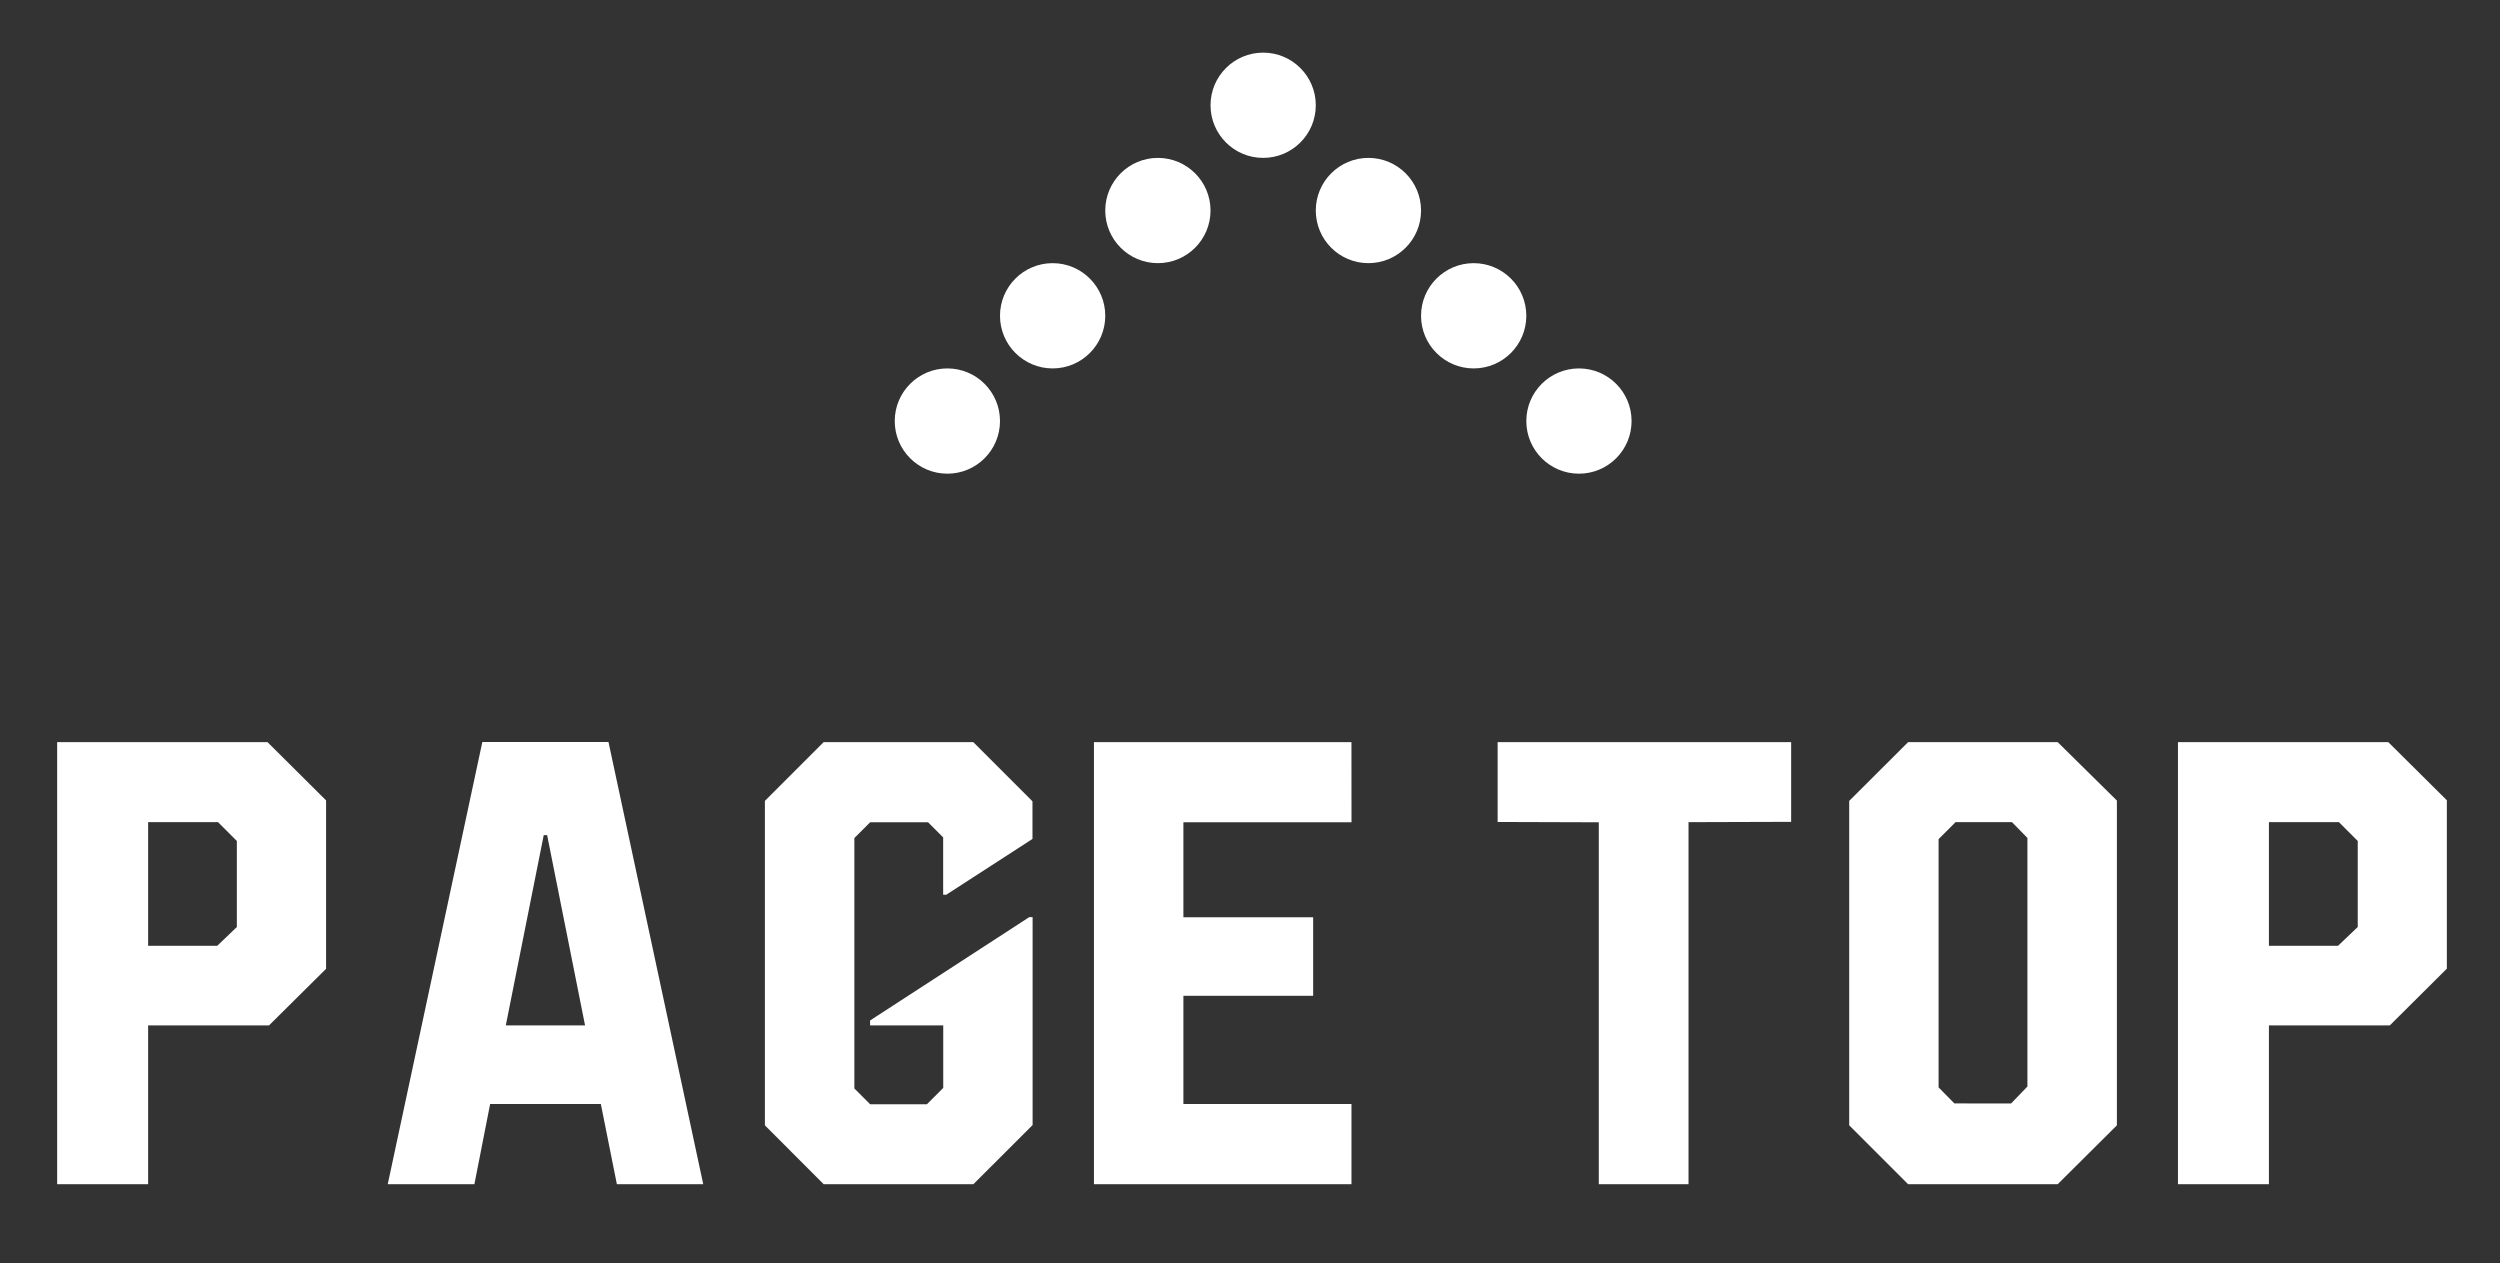 <svg xmlns="http://www.w3.org/2000/svg" xmlns:xlink="http://www.w3.org/1999/xlink" width="95" height="48" viewBox="0 0 95 48"><rect x="0" y="0" width="95" height="48" fill="#333333" stroke="none"/><defs><clipPath id="a"><rect width="95" height="48" transform="translate(1732 7291)" fill="rgba(255,0,0,0.46)"/></clipPath></defs><g transform="translate(-1732 -7291)" clip-path="url(#a)"><g transform="translate(1766 7293)"><circle cx="2" cy="2" r="2" transform="translate(4 8)" fill="#fff"/><circle cx="2" cy="2" r="2" transform="translate(0 12)" fill="#fff"/><circle cx="2" cy="2" r="2" transform="translate(24 12)" fill="#fff"/><circle cx="2" cy="2" r="2" transform="translate(8 4)" fill="#fff"/><circle cx="2" cy="2" r="2" transform="translate(12)" fill="#fff"/><circle cx="2" cy="2" r="2" transform="translate(16 4)" fill="#fff"/><circle cx="2" cy="2" r="2" transform="translate(20 8)" fill="#fff"/></g><rect width="95" height="48" transform="translate(1732 7291)" fill="none"/><path d="M9.164-16.8l2.227,2.215v6.4L9.223-6.035H4.629V0H1.172V-16.8ZM4.629-9.059H7.254L8-9.773v-3.27l-.715-.715H4.629Zm12.7-7.746h4.793L25.723,0H22.441l-.609-3.047H17.625L17.027,0H13.734Zm.891,10.77h3.012l-1.441-7.23h-.129ZM34.957-11H34.84v-2.18l-.574-.574h-2.2l-.6.6v9.516l.6.6h2.156l.621-.621V-6.035H32.063v-.187l6.047-3.926h.129v7.9L35.988,0H30.3L28.066-2.238V-14.566L30.3-16.8h5.684l2.25,2.25v1.43Zm15.4-2.754H43.969v3.609H48.9V-7.16H43.969v4.113h6.387V0H40.57V-16.8h9.785ZM55.91-16.8v3.035l3.844.012V0h3.41V-13.758l3.9-.012V-16.8Zm15.6,0L69.27-14.566V-2.238L71.508,0h5.684l2.25-2.238v-12.34L77.191-16.8ZM73.266-3.07l-.6-.609v-9.434l.645-.645h2.145l.586.6v9.445l-.621.645ZM89.754-16.8,91.98-14.59v6.4L89.813-6.035H85.219V0H81.762V-16.8ZM85.219-9.059h2.625l.75-.715v-3.27l-.715-.715h-2.66Z" transform="translate(1733 7336)" fill="#fff"/></g></svg>